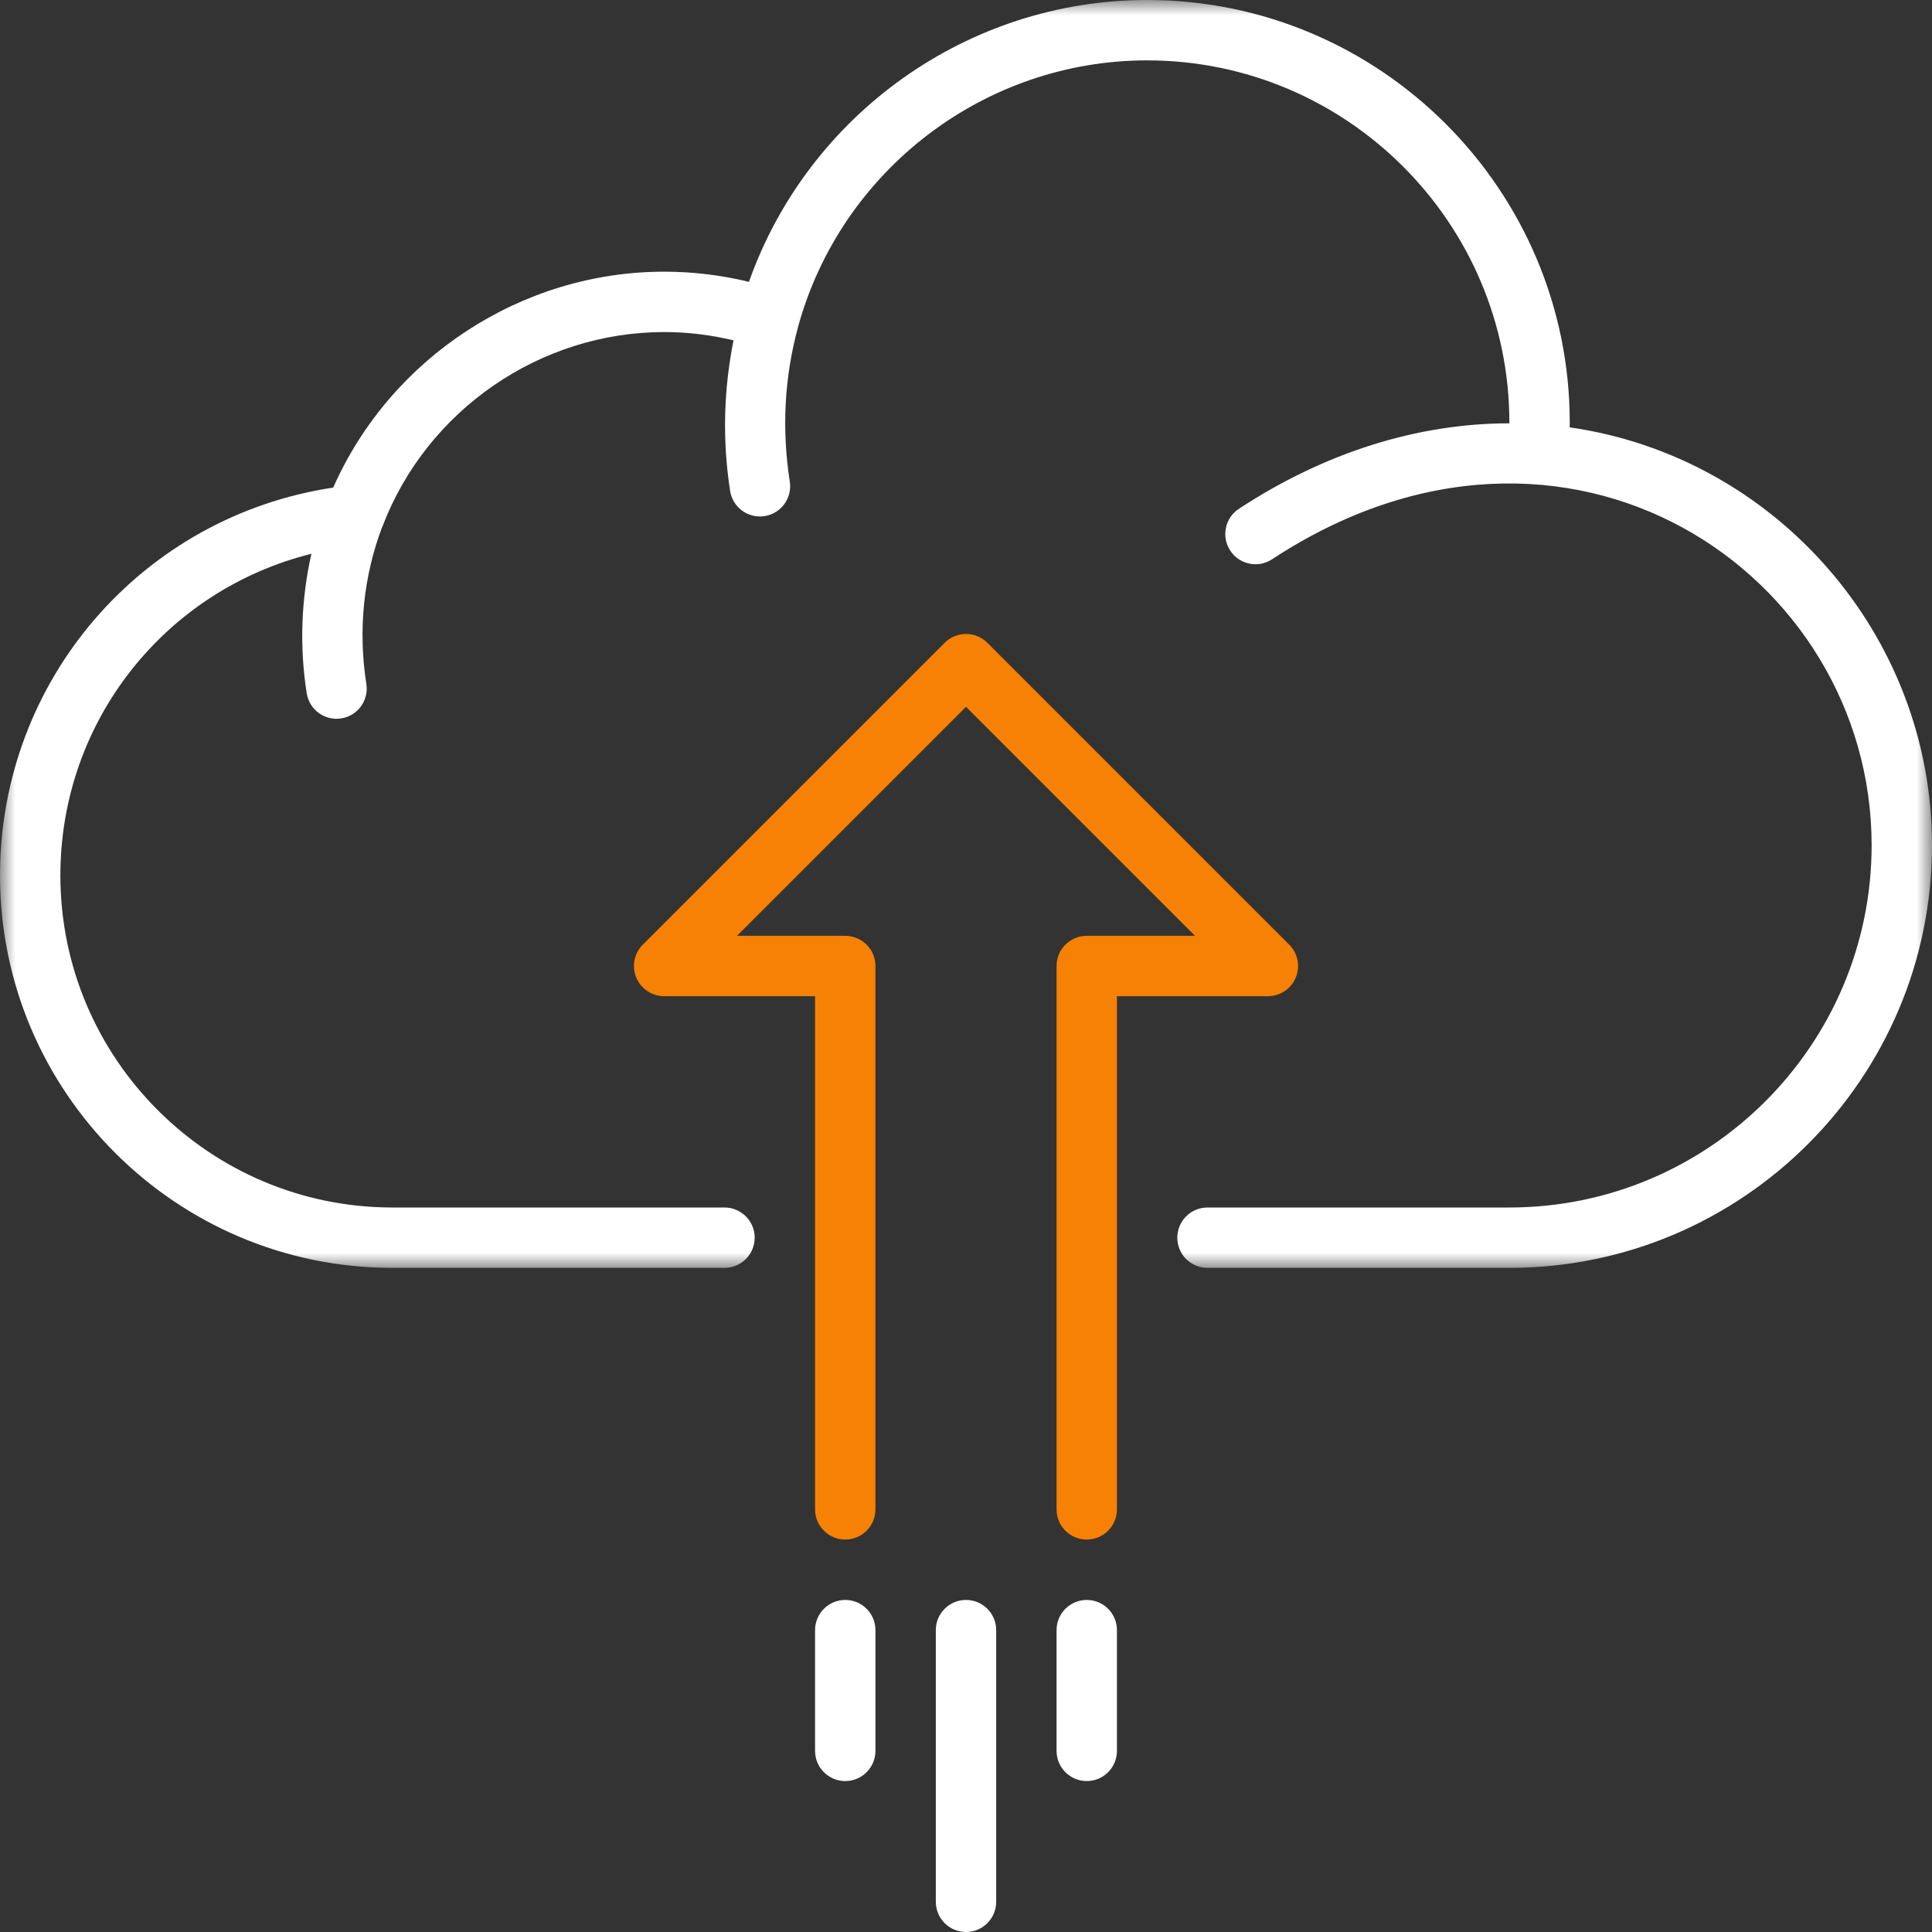 <?xml version="1.0" encoding="UTF-8"?>
<svg width="64px" height="64px" viewBox="0 0 64 64" version="1.1" xmlns="http://www.w3.org/2000/svg" xmlns:xlink="http://www.w3.org/1999/xlink">
    <rect x="0" y="0" width="64" height="64" fill="#333333" stroke="none"/>
    <title>Group 12</title>
    <defs>
        <polygon id="path-1" points="0 0 64 0 64 42 0 42"></polygon>
    </defs>
    <g id="Page-1" stroke="none" stroke-width="1" fill="none" fill-rule="evenodd">
        <g id="Home" transform="translate(-1068, -1065)">
            <g id="Feature-3" transform="translate(926, 1029)">
                <g id="Group-12" transform="translate(142, 36)">
                    <g id="Group-3">
                        <mask id="mask-2" fill="white">
                            <use xlink:href="#path-1"></use>
                        </mask>
                        <g id="Clip-2"></g>
                        <path d="M51.998,14.157 C51.999,14.105 52,14.053 52,14 C52,6.281 45.72,-0 38,-0 C32.058,-0 26.771,3.792 24.81,9.337 C23.894,9.114 22.953,9 22,9 C17.271,9 12.941,11.85 11.038,16.152 C4.704,17.106 0,22.527 0,29 C0,36.169 5.831,42 13,42 L24,42 C24.552,42 25,41.553 25,41 C25,40.448 24.552,40 24,40 L13,40 C6.935,40 2,35.066 2,29 C2,23.879 5.483,19.547 10.316,18.345 C9.977,19.844 9.917,21.414 10.16,22.965 C10.246,23.516 10.764,23.884 11.303,23.798 C11.849,23.713 12.222,23.201 12.136,22.656 C11.857,20.882 12.041,19.081 12.664,17.446 C12.667,17.439 12.672,17.434 12.674,17.428 C14.144,13.583 17.892,11 22,11 C22.78,11 23.549,11.094 24.298,11.275 C23.974,12.904 23.924,14.575 24.186,16.262 C24.27,16.803 24.773,17.181 25.328,17.097 C25.873,17.012 26.247,16.501 26.163,15.956 C25.892,14.213 25.984,12.489 26.437,10.832 C26.437,10.83 26.437,10.827 26.437,10.825 C27.866,5.629 32.619,2 38,2 C44.617,2 50,7.384 50,14 C50,14.008 49.999,14.015 49.999,14.023 C46.959,14.024 43.886,14.987 41.04,16.855 C40.578,17.158 40.45,17.779 40.753,18.24 C41.059,18.704 41.678,18.829 42.138,18.527 C51.903,12.111 62,18.975 62,28 C62,34.617 56.617,40 50,40 L40,40 C39.447,40 39,40.448 39,41 C39,41.553 39.447,42 40,42 L50,42 C57.72,42 64,35.72 64,28 C64,21.029 58.803,15.128 51.998,14.157" id="Fill-1" fill="#FFFFFF" mask="url(#mask-2)"></path>
                    </g>
                    <path d="M42.924,32.383 C43.079,32.009 42.993,31.579 42.707,31.293 L32.707,21.293 C32.317,20.903 31.684,20.903 31.293,21.293 L21.293,31.293 C21.007,31.579 20.922,32.009 21.076,32.383 C21.231,32.757 21.596,33 22,33 L27,33 L27,50 C27,50.552 27.448,51 28,51 C28.552,51 29,50.552 29,50 L29,32 C29,31.448 28.552,31 28,31 L24.414,31 L32,23.414 L39.586,31 L36,31 C35.447,31 35,31.448 35,32 L35,50 C35,50.552 35.447,51 36,51 C36.553,51 37,50.552 37,50 L37,33 L42,33 C42.404,33 42.77,32.757 42.924,32.383" id="Fill-4" fill="#F78104"></path>
                    <path d="M32,53 C31.448,53 31,53.448 31,54 L31,63 C31,63.552 31.448,64 32,64 C32.552,64 33,63.552 33,63 L33,54 C33,53.448 32.552,53 32,53" id="Fill-6" fill="#FFFFFF"></path>
                    <path d="M28,53 C27.448,53 27,53.448 27,54 L27,58 C27,58.552 27.448,59 28,59 C28.552,59 29,58.552 29,58 L29,54 C29,53.448 28.552,53 28,53" id="Fill-8" fill="#FFFFFF"></path>
                    <path d="M36,53 C35.447,53 35,53.448 35,54 L35,58 C35,58.552 35.447,59 36,59 C36.553,59 37,58.552 37,58 L37,54 C37,53.448 36.553,53 36,53" id="Fill-10" fill="#FFFFFF"></path>
                </g>
            </g>
        </g>
    </g>
</svg>